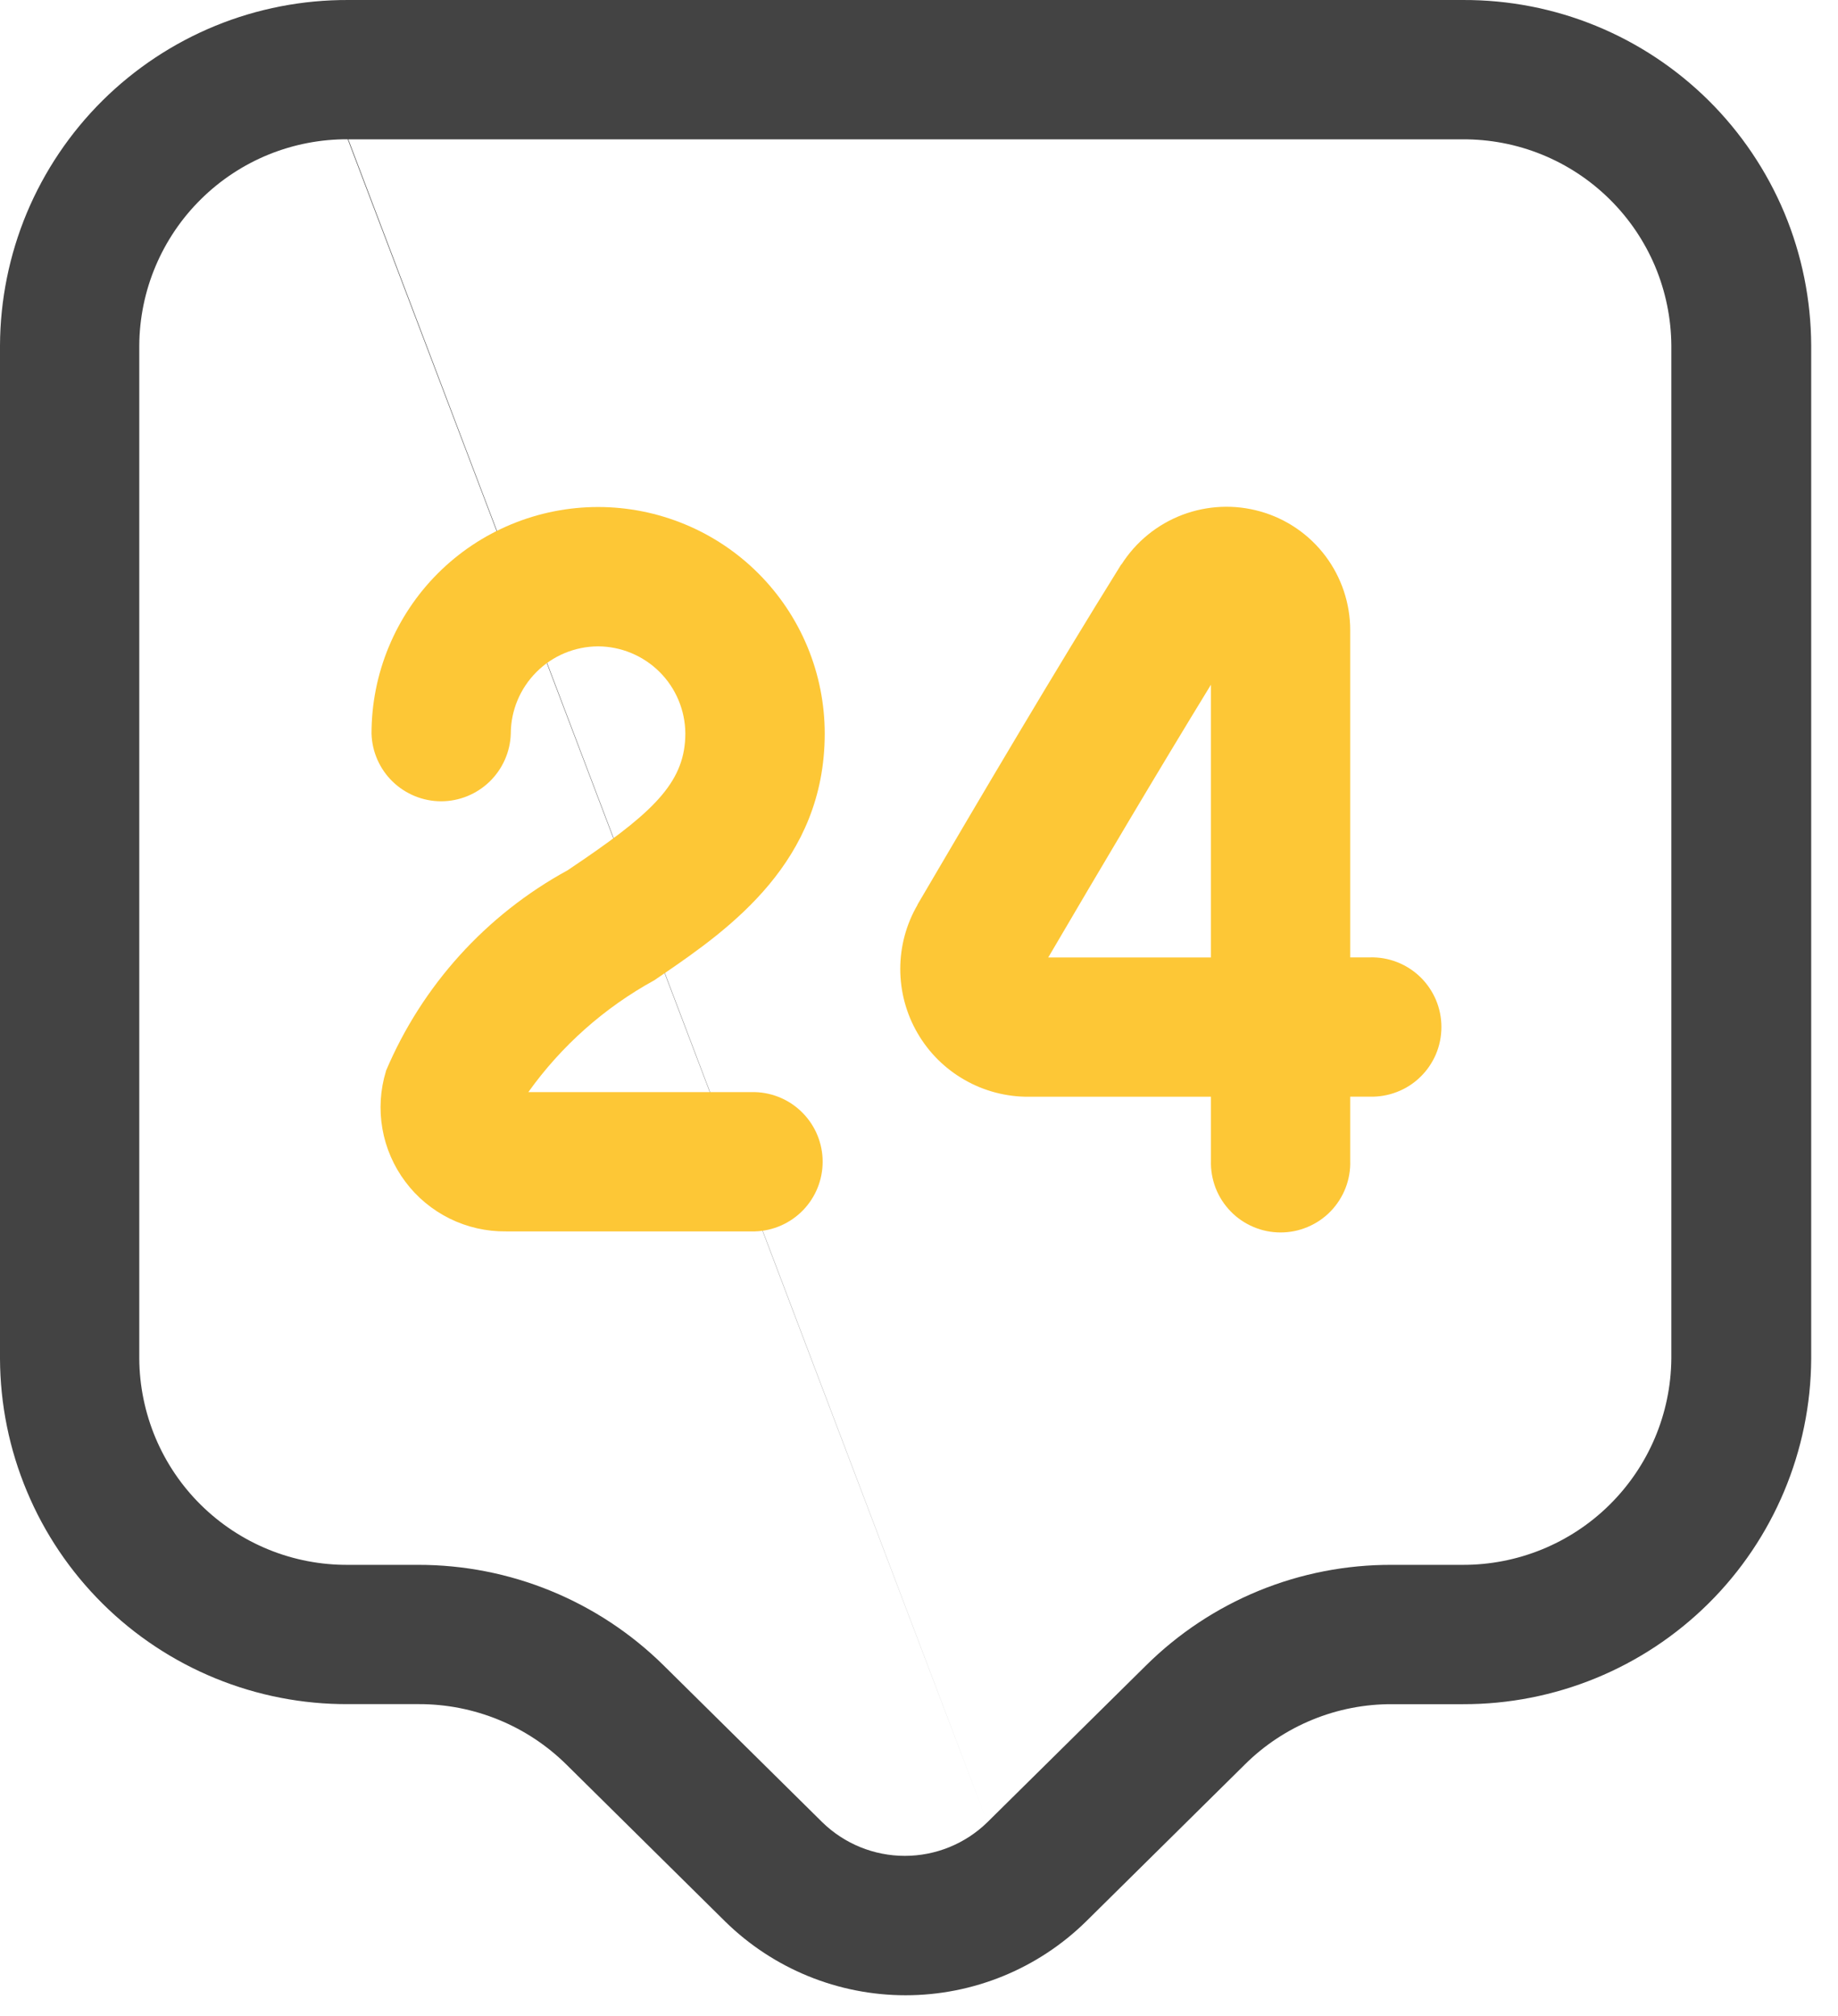 <svg width="31" height="34" viewBox="0 0 31 34" fill="none" xmlns="http://www.w3.org/2000/svg">
<g id="24-support_linear">
<path id="Path 14675" fill-rule="evenodd" clip-rule="evenodd" d="M5.874 2.349C5.414 2.346 4.958 2.433 4.532 2.606C4.106 2.779 3.718 3.035 3.391 3.358C3.063 3.681 2.803 4.065 2.624 4.489C2.445 4.912 2.352 5.367 2.349 5.827V22.915C2.352 23.375 2.446 23.829 2.624 24.253C2.803 24.677 3.063 25.061 3.391 25.384C3.718 25.706 4.106 25.962 4.532 26.135C4.957 26.308 5.413 26.395 5.873 26.392H7.048C8.601 26.389 10.093 27 11.197 28.092L13.87 30.734C14.242 31.097 14.741 31.3 15.261 31.3C15.781 31.3 16.28 31.097 16.652 30.734M16.652 30.734L19.326 28.092C19.872 27.55 20.519 27.121 21.231 26.829C21.943 26.537 22.706 26.389 23.475 26.392H24.665C25.593 26.396 26.485 26.033 27.145 25.381C27.805 24.73 28.181 23.843 28.189 22.915V5.827C28.186 5.367 28.092 4.913 27.914 4.489C27.735 4.066 27.474 3.681 27.147 3.359C26.82 3.036 26.432 2.78 26.006 2.607C25.581 2.434 25.125 2.347 24.665 2.35H5.865M0 5.827C0.003 5.059 0.157 4.298 0.453 3.589C0.75 2.881 1.184 2.237 1.729 1.696C2.275 1.155 2.922 0.726 3.633 0.435C4.344 0.144 5.106 -0.003 5.874 6.25024e-05H24.674C25.442 -0.003 26.204 0.144 26.915 0.435C27.626 0.726 28.273 1.155 28.819 1.696C29.364 2.237 29.798 2.881 30.095 3.589C30.391 4.298 30.545 5.059 30.548 5.827V22.915C30.54 24.466 29.917 25.951 28.816 27.043C27.715 28.135 26.225 28.746 24.674 28.742H23.484C23.022 28.739 22.564 28.828 22.137 29.003C21.71 29.178 21.321 29.435 20.994 29.761L18.316 32.408C17.504 33.205 16.412 33.651 15.274 33.651C14.136 33.651 13.044 33.205 12.232 32.408L9.553 29.76C8.89 29.105 7.995 28.739 7.063 28.741H5.874C5.106 28.745 4.344 28.597 3.633 28.306C2.922 28.015 2.275 27.587 1.73 27.046C1.184 26.504 0.75 25.861 0.454 25.152C0.157 24.444 0.003 23.683 0 22.915V5.827Z" fill="#434343"/>
<path id="Path 14676" fill-rule="evenodd" clip-rule="evenodd" d="M10.087 10.901C9.697 10.903 9.323 11.058 9.048 11.334C8.772 11.61 8.616 11.983 8.615 12.373C8.606 12.678 8.478 12.968 8.259 13.181C8.039 13.394 7.746 13.514 7.44 13.514C7.134 13.514 6.841 13.394 6.621 13.181C6.402 12.968 6.275 12.678 6.266 12.373C6.266 11.871 6.364 11.374 6.557 10.91C6.749 10.447 7.03 10.025 7.385 9.67C7.74 9.315 8.161 9.034 8.625 8.842C9.089 8.65 9.586 8.551 10.088 8.551C10.589 8.551 11.086 8.65 11.55 8.842C12.014 9.034 12.435 9.315 12.79 9.67C13.145 10.025 13.427 10.447 13.619 10.91C13.811 11.374 13.91 11.871 13.91 12.373C13.91 14.528 12.31 15.661 11.193 16.425L11.035 16.533C10.194 16.994 9.468 17.639 8.911 18.419H12.735C13.04 18.428 13.33 18.555 13.543 18.775C13.756 18.994 13.875 19.288 13.875 19.593C13.875 19.899 13.756 20.193 13.543 20.412C13.33 20.631 13.04 20.759 12.735 20.768H8.535C8.206 20.772 7.881 20.698 7.586 20.553C7.291 20.407 7.034 20.195 6.837 19.931C6.64 19.669 6.507 19.363 6.45 19.039C6.393 18.715 6.413 18.382 6.509 18.068V18.063C7.119 16.621 8.199 15.428 9.573 14.678L9.859 14.484C11.067 13.655 11.559 13.158 11.559 12.369C11.556 11.98 11.4 11.607 11.124 11.332C10.848 11.058 10.476 10.903 10.087 10.901Z" fill="#FDC736"/>
<path id="Path 14677" fill-rule="evenodd" clip-rule="evenodd" d="M18.916 9.518C19.159 9.137 19.517 8.845 19.939 8.684C20.361 8.524 20.823 8.503 21.257 8.626C21.694 8.749 22.079 9.012 22.353 9.375C22.626 9.737 22.774 10.18 22.773 10.634V16.147H23.102C23.259 16.142 23.416 16.169 23.562 16.226C23.709 16.283 23.842 16.369 23.955 16.478C24.068 16.588 24.157 16.719 24.219 16.864C24.28 17.009 24.311 17.164 24.311 17.321C24.311 17.479 24.28 17.634 24.219 17.779C24.157 17.924 24.068 18.055 23.955 18.164C23.842 18.274 23.709 18.36 23.562 18.416C23.416 18.473 23.259 18.5 23.102 18.496H22.773V19.577C22.778 19.734 22.751 19.89 22.694 20.037C22.637 20.183 22.551 20.317 22.442 20.43C22.332 20.543 22.201 20.632 22.056 20.693C21.911 20.755 21.756 20.786 21.599 20.786C21.441 20.786 21.286 20.755 21.141 20.693C20.996 20.632 20.865 20.543 20.756 20.43C20.646 20.317 20.56 20.183 20.503 20.037C20.447 19.89 20.419 19.734 20.424 19.577V18.497H17.353C16.973 18.5 16.599 18.402 16.269 18.213C15.94 18.025 15.665 17.753 15.475 17.424C15.284 17.096 15.184 16.722 15.184 16.342C15.184 15.962 15.284 15.589 15.475 15.261V15.256C16.541 13.438 17.769 11.356 18.905 9.529L18.912 9.518H18.916ZM20.424 16.148V11.548C19.506 13.048 18.549 14.666 17.68 16.148H20.424Z" fill="#FDC736"/>
</g>
</svg>
